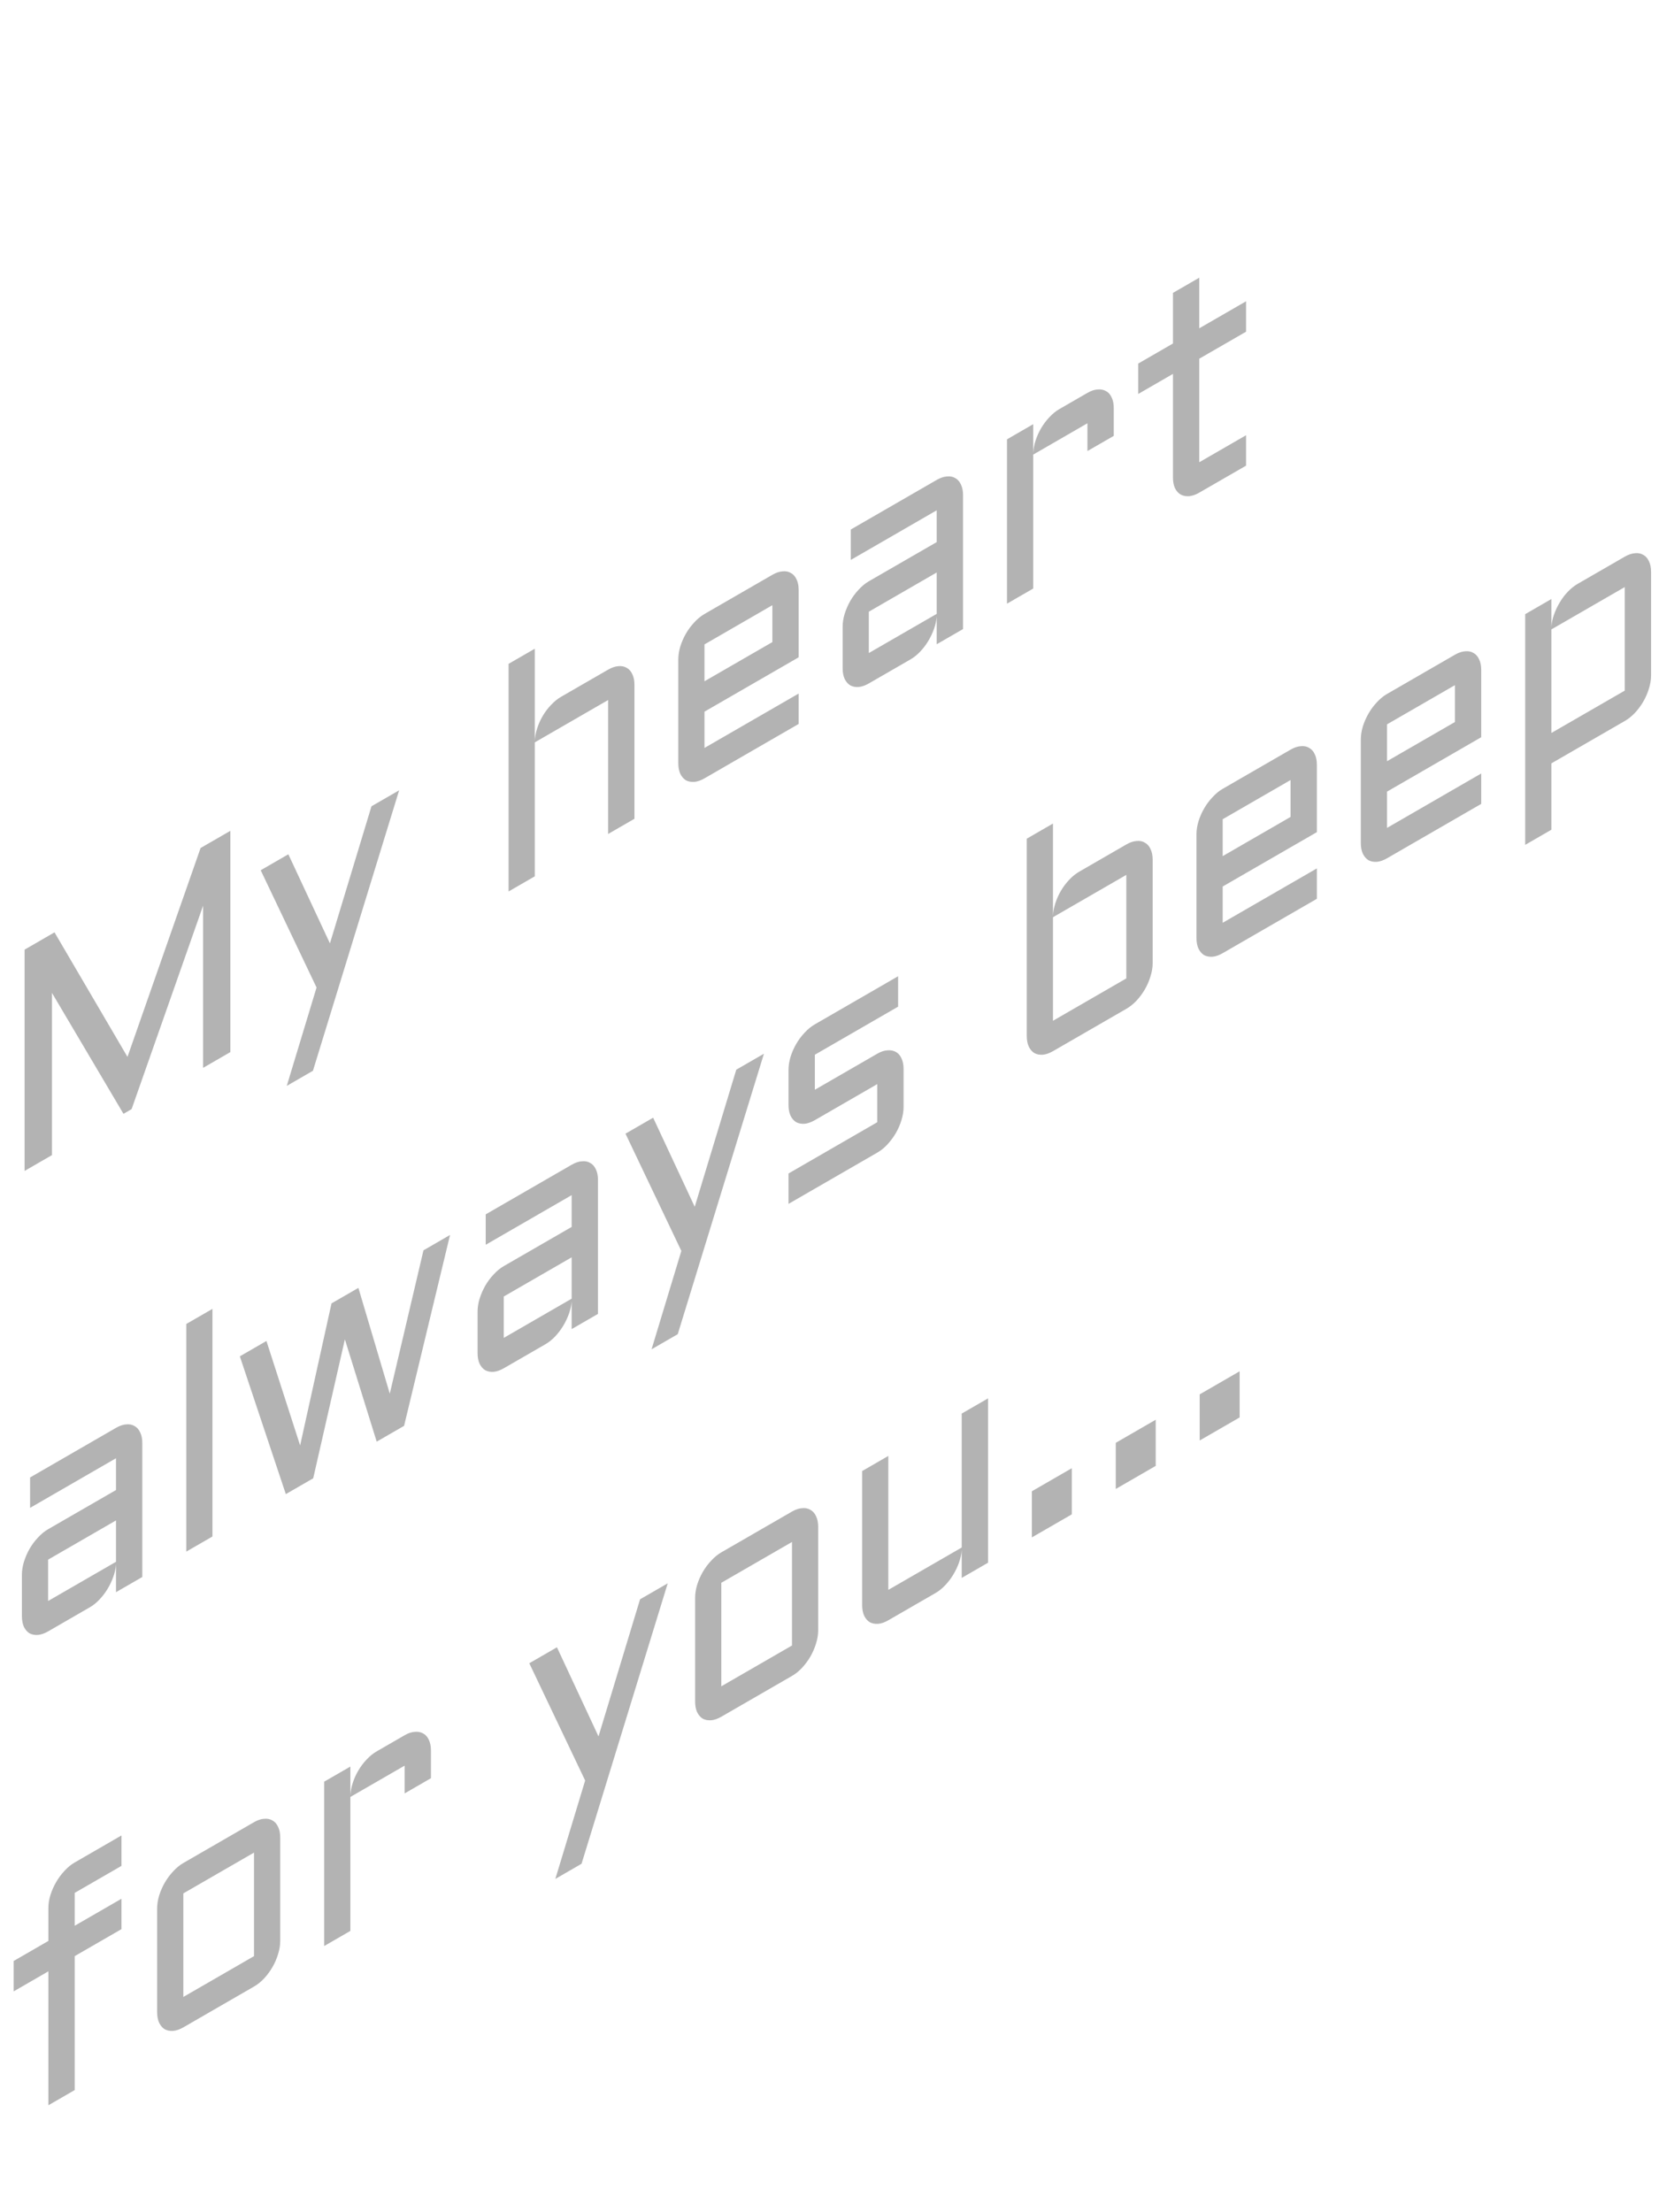 <svg
  width="63"
  height="84"
  viewBox="0 0 63 84"
  fill="none"
  xmlns="http://www.w3.org/2000/svg"
>
    <path
    d="M4.689 42.293L1.974 37.702L1.974 43.86L0.934 44.461L0.934 36.059L2.07 35.402L4.841 40.131L7.617 32.2L8.748 31.547L8.748 39.949L7.713 40.547L7.713 34.389L4.998 42.114L4.689 42.293ZM10.89 41.232L12.021 37.497L9.9 33.044L10.95 32.438L12.529 35.821L14.107 30.615L15.157 30.009L11.884 40.658L10.89 41.232ZM24.093 31.09L23.093 31.667L23.093 26.581L20.308 28.189L20.308 33.275L19.313 33.85L19.313 25.207L20.308 24.633L20.308 28.137C20.314 27.98 20.345 27.82 20.399 27.656C20.453 27.488 20.524 27.33 20.612 27.182C20.703 27.027 20.808 26.889 20.927 26.766C21.045 26.639 21.172 26.536 21.307 26.458L23.093 25.427C23.232 25.347 23.362 25.303 23.484 25.295C23.606 25.283 23.711 25.305 23.799 25.359C23.89 25.408 23.961 25.488 24.012 25.6C24.066 25.709 24.093 25.844 24.093 26.004L24.093 31.09ZM30.329 24.958L26.752 27.023L26.752 28.4L30.329 26.335L30.329 27.489L26.752 29.555C26.617 29.633 26.488 29.678 26.366 29.689C26.245 29.697 26.138 29.677 26.047 29.628C25.959 29.573 25.888 29.491 25.834 29.382C25.783 29.27 25.758 29.135 25.758 28.975L25.758 25.043C25.758 24.883 25.783 24.718 25.834 24.548C25.888 24.376 25.959 24.214 26.047 24.061C26.138 23.903 26.245 23.76 26.366 23.631C26.488 23.498 26.617 23.393 26.752 23.314L29.33 21.826C29.468 21.746 29.599 21.702 29.721 21.694C29.842 21.683 29.947 21.704 30.035 21.759C30.127 21.808 30.198 21.888 30.248 21.999C30.302 22.108 30.329 22.243 30.329 22.403L30.329 24.958ZM26.752 24.469L26.752 25.869L29.33 24.381L29.33 22.98L26.752 24.469ZM31.999 23.801C31.999 23.641 32.024 23.477 32.075 23.311C32.129 23.14 32.2 22.976 32.288 22.819C32.38 22.661 32.486 22.518 32.608 22.389C32.73 22.256 32.858 22.15 32.993 22.072L35.571 20.584L35.571 19.377L32.309 21.261L32.309 20.106L35.571 18.223C35.71 18.143 35.84 18.099 35.962 18.091C36.084 18.079 36.189 18.101 36.277 18.155C36.368 18.204 36.439 18.284 36.49 18.395C36.544 18.505 36.571 18.64 36.571 18.8L36.571 23.886L35.571 24.463L35.571 23.408C35.561 23.559 35.527 23.715 35.47 23.877C35.412 24.039 35.338 24.195 35.247 24.346C35.159 24.49 35.057 24.623 34.942 24.744C34.827 24.865 34.705 24.963 34.577 25.037L32.993 25.951C32.858 26.029 32.73 26.074 32.608 26.086C32.486 26.094 32.38 26.073 32.288 26.024C32.2 25.97 32.129 25.888 32.075 25.778C32.024 25.667 31.999 25.531 31.999 25.371L31.999 23.801ZM32.993 24.797L35.571 23.309L35.571 21.738L32.993 23.227L32.993 24.797ZM39.235 17.262L39.235 22.348L38.24 22.922L38.24 16.682L39.235 16.107L39.235 17.209C39.242 17.053 39.272 16.893 39.326 16.729C39.38 16.561 39.452 16.402 39.539 16.254C39.631 16.1 39.736 15.961 39.854 15.838C39.972 15.711 40.099 15.608 40.235 15.53L41.295 14.918C41.434 14.838 41.562 14.795 41.681 14.789C41.803 14.777 41.909 14.798 42.001 14.851C42.092 14.899 42.163 14.979 42.214 15.091C42.268 15.2 42.295 15.335 42.295 15.495L42.295 16.55L41.295 17.127L41.295 16.072L39.235 17.262ZM43.224 13.805L44.543 13.043L44.543 11.121L45.542 10.544L45.542 12.466L47.319 11.44L47.319 12.595L45.542 13.62L45.542 17.552L47.319 16.526L47.319 17.681L45.542 18.706C45.407 18.784 45.279 18.829 45.157 18.841C45.035 18.849 44.928 18.828 44.837 18.779C44.746 18.727 44.673 18.645 44.619 18.536C44.568 18.425 44.543 18.289 44.543 18.129L44.543 14.197L43.224 14.959L43.224 13.805ZM0.832 59.795C0.832 59.635 0.858 59.472 0.908 59.306C0.962 59.134 1.033 58.97 1.121 58.813C1.213 58.655 1.319 58.512 1.441 58.383C1.563 58.25 1.691 58.145 1.827 58.066L4.405 56.578L4.405 55.371L1.142 57.255L1.142 56.101L4.405 54.217C4.543 54.137 4.673 54.093 4.795 54.085C4.917 54.073 5.022 54.095 5.11 54.149C5.201 54.198 5.272 54.278 5.323 54.39C5.377 54.499 5.404 54.634 5.404 54.794L5.404 59.88L4.405 60.457L4.405 59.402C4.394 59.553 4.361 59.709 4.303 59.871C4.246 60.033 4.171 60.19 4.08 60.34C3.992 60.484 3.89 60.617 3.775 60.738C3.66 60.859 3.539 60.957 3.41 61.031L1.827 61.945C1.691 62.023 1.563 62.068 1.441 62.08C1.319 62.088 1.213 62.067 1.121 62.019C1.033 61.964 0.962 61.882 0.908 61.773C0.858 61.661 0.832 61.525 0.832 61.365L0.832 59.795ZM1.827 60.791L4.405 59.303L4.405 57.732L1.827 59.221L1.827 60.791ZM8.068 49.699L8.068 58.342L7.074 58.916L7.074 50.273L8.068 49.699ZM10.854 56.733L9.108 51.501L10.118 50.918L11.397 54.885L12.589 49.491L13.61 48.902L14.802 52.919L16.081 47.476L17.09 46.893L15.345 54.141L14.305 54.741L13.097 50.856L11.894 56.133L10.854 56.733ZM18.136 49.805C18.136 49.645 18.161 49.481 18.212 49.315C18.266 49.144 18.337 48.98 18.425 48.823C18.516 48.665 18.623 48.522 18.745 48.393C18.866 48.26 18.995 48.154 19.13 48.076L21.708 46.588L21.708 45.381L18.445 47.265L18.445 46.11L21.708 44.227C21.847 44.147 21.977 44.102 22.099 44.095C22.221 44.083 22.326 44.105 22.413 44.159C22.505 44.208 22.576 44.288 22.627 44.399C22.681 44.509 22.708 44.644 22.708 44.804L22.708 49.89L21.708 50.467L21.708 49.412C21.698 49.562 21.664 49.719 21.607 49.881C21.549 50.043 21.475 50.199 21.383 50.35C21.295 50.494 21.194 50.627 21.079 50.748C20.964 50.869 20.842 50.967 20.714 51.041L19.13 51.955C18.995 52.033 18.866 52.078 18.745 52.09C18.623 52.098 18.516 52.077 18.425 52.028C18.337 51.974 18.266 51.892 18.212 51.782C18.161 51.671 18.136 51.535 18.136 51.375L18.136 49.805ZM19.13 50.801L21.708 49.312L21.708 47.742L19.13 49.23L19.13 50.801ZM24.743 51.234L25.874 47.499L23.753 43.046L24.803 42.44L26.382 45.823L27.96 40.617L29.01 40.011L25.737 50.66L24.743 51.234ZM33.313 42.612L33.313 41.165L30.944 42.533C30.805 42.613 30.675 42.659 30.553 42.671C30.431 42.679 30.324 42.658 30.233 42.609C30.145 42.555 30.074 42.473 30.02 42.363C29.969 42.252 29.944 42.116 29.944 41.956L29.944 40.626C29.944 40.466 29.969 40.301 30.02 40.131C30.074 39.959 30.145 39.797 30.233 39.645C30.324 39.486 30.431 39.343 30.553 39.214C30.675 39.081 30.805 38.975 30.944 38.895L34.105 37.069L34.105 38.224L30.944 40.049L30.944 41.379L33.313 40.011C33.452 39.931 33.581 39.888 33.699 39.882C33.821 39.87 33.927 39.891 34.019 39.943C34.11 39.992 34.181 40.072 34.232 40.184C34.286 40.293 34.313 40.428 34.313 40.588L34.313 42.035C34.313 42.195 34.286 42.361 34.232 42.533C34.181 42.703 34.11 42.867 34.019 43.025C33.927 43.18 33.821 43.323 33.699 43.456C33.581 43.583 33.452 43.687 33.313 43.767L29.944 45.712L29.944 44.558L33.313 42.612ZM43.772 36.574C43.772 36.734 43.744 36.9 43.69 37.072C43.64 37.242 43.569 37.406 43.477 37.565C43.389 37.717 43.284 37.859 43.163 37.992C43.041 38.121 42.91 38.226 42.772 38.306L39.986 39.914C39.851 39.992 39.722 40.037 39.6 40.049C39.479 40.057 39.372 40.036 39.281 39.987C39.193 39.933 39.122 39.851 39.068 39.741C39.017 39.63 38.991 39.494 38.991 39.334L38.991 31.846L39.986 31.271L39.986 34.775C39.993 34.619 40.023 34.459 40.077 34.295C40.132 34.127 40.203 33.969 40.291 33.82C40.382 33.666 40.487 33.527 40.605 33.404C40.724 33.277 40.85 33.175 40.986 33.097L42.772 32.065C42.91 31.985 43.041 31.941 43.163 31.934C43.284 31.922 43.389 31.943 43.477 31.998C43.569 32.047 43.64 32.127 43.69 32.238C43.744 32.348 43.772 32.482 43.772 32.643L43.772 36.574ZM39.986 34.828L39.986 38.76L42.772 37.151L42.772 33.22L39.986 34.828ZM50.008 31.597L46.431 33.662L46.431 35.039L50.008 32.974L50.008 34.128L46.431 36.193C46.295 36.272 46.167 36.316 46.045 36.328C45.923 36.336 45.816 36.315 45.725 36.267C45.637 36.212 45.566 36.13 45.512 36.02C45.461 35.909 45.436 35.773 45.436 35.613L45.436 31.682C45.436 31.521 45.461 31.356 45.512 31.186C45.566 31.015 45.637 30.852 45.725 30.7C45.816 30.542 45.923 30.398 46.045 30.27C46.167 30.137 46.295 30.031 46.431 29.953L49.008 28.465C49.147 28.385 49.277 28.341 49.399 28.333C49.521 28.321 49.626 28.343 49.714 28.398C49.805 28.446 49.876 28.526 49.927 28.638C49.981 28.747 50.008 28.882 50.008 29.042L50.008 31.597ZM46.431 31.107L46.431 32.508L49.008 31.02L49.008 29.619L46.431 31.107ZM56.249 27.993L52.672 30.059L52.672 31.436L56.249 29.37L56.249 30.524L52.672 32.59C52.537 32.668 52.408 32.713 52.286 32.725C52.164 32.732 52.058 32.712 51.967 32.663C51.879 32.608 51.808 32.526 51.754 32.417C51.703 32.306 51.677 32.17 51.677 32.01L51.677 28.078C51.677 27.918 51.703 27.753 51.754 27.583C51.808 27.411 51.879 27.249 51.967 27.097C52.058 26.939 52.164 26.795 52.286 26.666C52.408 26.533 52.537 26.428 52.672 26.35L55.25 24.861C55.388 24.781 55.519 24.737 55.64 24.73C55.762 24.718 55.867 24.739 55.955 24.794C56.046 24.843 56.117 24.923 56.168 25.034C56.222 25.144 56.249 25.278 56.249 25.439L56.249 27.993ZM52.672 27.504L52.672 28.904L55.25 27.416L55.25 26.016L52.672 27.504ZM62.699 25.646C62.699 25.807 62.672 25.973 62.618 26.145C62.567 26.314 62.496 26.479 62.405 26.637C62.317 26.789 62.212 26.932 62.09 27.064C61.968 27.193 61.838 27.298 61.699 27.378L58.913 28.986L58.913 31.506L57.919 32.08L57.919 23.32L58.913 22.746L58.913 23.801C58.924 23.646 58.957 23.49 59.015 23.332C59.072 23.17 59.145 23.017 59.233 22.872C59.321 22.724 59.422 22.589 59.538 22.468C59.656 22.345 59.781 22.245 59.913 22.169L61.699 21.138C61.838 21.058 61.968 21.014 62.09 21.006C62.212 20.994 62.317 21.016 62.405 21.07C62.496 21.119 62.567 21.199 62.618 21.311C62.672 21.42 62.699 21.555 62.699 21.715L62.699 25.646ZM61.699 26.224L61.699 22.292L58.913 23.9L58.913 27.832L61.699 26.224ZM2.837 71.874L2.837 73.122L4.613 72.097L4.613 73.251L2.837 74.276L2.837 79.362L1.837 79.939L1.837 74.853L0.518 75.615L0.518 74.461L1.837 73.699L1.837 72.451C1.837 72.291 1.862 72.128 1.913 71.962C1.967 71.79 2.04 71.625 2.131 71.467C2.223 71.309 2.329 71.165 2.451 71.036C2.573 70.903 2.701 70.798 2.837 70.72L4.613 69.694L4.613 70.849L2.837 71.874ZM10.641 73.702C10.641 73.862 10.614 74.028 10.56 74.2C10.509 74.37 10.438 74.534 10.347 74.692C10.259 74.845 10.154 74.987 10.032 75.12C9.914 75.247 9.785 75.351 9.646 75.431L6.962 76.981C6.827 77.059 6.698 77.103 6.576 77.115C6.455 77.123 6.348 77.103 6.257 77.054C6.169 76.999 6.098 76.917 6.044 76.808C5.993 76.696 5.967 76.561 5.967 76.4L5.967 72.469C5.967 72.309 5.993 72.144 6.044 71.974C6.098 71.802 6.169 71.64 6.257 71.487C6.348 71.329 6.455 71.186 6.576 71.057C6.698 70.924 6.827 70.818 6.962 70.74L9.646 69.19C9.785 69.11 9.914 69.067 10.032 69.061C10.154 69.05 10.259 69.071 10.347 69.126C10.438 69.175 10.509 69.255 10.56 69.366C10.614 69.476 10.641 69.61 10.641 69.77L10.641 73.702ZM6.962 71.894L6.962 75.826L9.646 74.276L9.646 70.345L6.962 71.894ZM13.305 68.232L13.305 73.318L12.31 73.893L12.31 67.652L13.305 67.078L13.305 68.18C13.312 68.023 13.342 67.863 13.396 67.699C13.45 67.531 13.521 67.373 13.61 67.225C13.701 67.07 13.806 66.932 13.924 66.809C14.043 66.682 14.169 66.579 14.305 66.501L15.365 65.889C15.504 65.809 15.632 65.766 15.751 65.76C15.873 65.748 15.979 65.769 16.07 65.821C16.162 65.87 16.233 65.95 16.284 66.061C16.338 66.171 16.365 66.306 16.365 66.466L16.365 67.52L15.365 68.098L15.365 67.043L13.305 68.232ZM21.089 71.344L22.221 67.608L20.1 63.155L21.15 62.549L22.728 65.933L24.306 60.727L25.357 60.12L22.084 70.769L21.089 71.344ZM31.07 61.907C31.07 62.067 31.043 62.233 30.989 62.405C30.938 62.575 30.867 62.739 30.776 62.898C30.688 63.05 30.583 63.192 30.461 63.325C30.343 63.452 30.215 63.556 30.076 63.636L27.391 65.186C27.256 65.264 27.128 65.309 27.006 65.32C26.884 65.328 26.777 65.308 26.686 65.259C26.598 65.204 26.527 65.122 26.473 65.013C26.422 64.901 26.397 64.766 26.397 64.606L26.397 60.674C26.397 60.514 26.422 60.349 26.473 60.179C26.527 60.007 26.598 59.845 26.686 59.692C26.777 59.534 26.884 59.391 27.006 59.262C27.128 59.129 27.256 59.023 27.391 58.945L30.076 57.395C30.215 57.315 30.343 57.273 30.461 57.267C30.583 57.255 30.688 57.276 30.776 57.331C30.867 57.38 30.938 57.46 30.989 57.571C31.043 57.681 31.07 57.815 31.07 57.976L31.07 61.907ZM27.391 60.1L27.391 64.031L30.076 62.481L30.076 58.55L27.391 60.1ZM32.74 55.857L33.734 55.283L33.734 60.369L36.52 58.761L36.52 53.675L37.52 53.098L37.52 59.338L36.52 59.915L36.52 58.86C36.51 59.011 36.476 59.167 36.419 59.329C36.361 59.491 36.287 59.648 36.196 59.798C36.108 59.942 36.006 60.075 35.891 60.196C35.776 60.317 35.654 60.415 35.526 60.489L33.734 61.523C33.599 61.602 33.471 61.647 33.349 61.658C33.227 61.666 33.12 61.645 33.029 61.597C32.941 61.542 32.87 61.46 32.816 61.351C32.765 61.239 32.74 61.103 32.74 60.943L32.74 55.857ZM39.184 56.625L40.702 55.749L40.702 57.501L39.184 58.377L39.184 56.625ZM42.371 54.785L43.888 53.909L43.888 55.661L42.371 56.537L42.371 54.785ZM45.558 52.945L47.075 52.069L47.075 53.821L45.558 54.697L45.558 52.945Z"
    fill="#B3B3B3"
  />
</svg>
